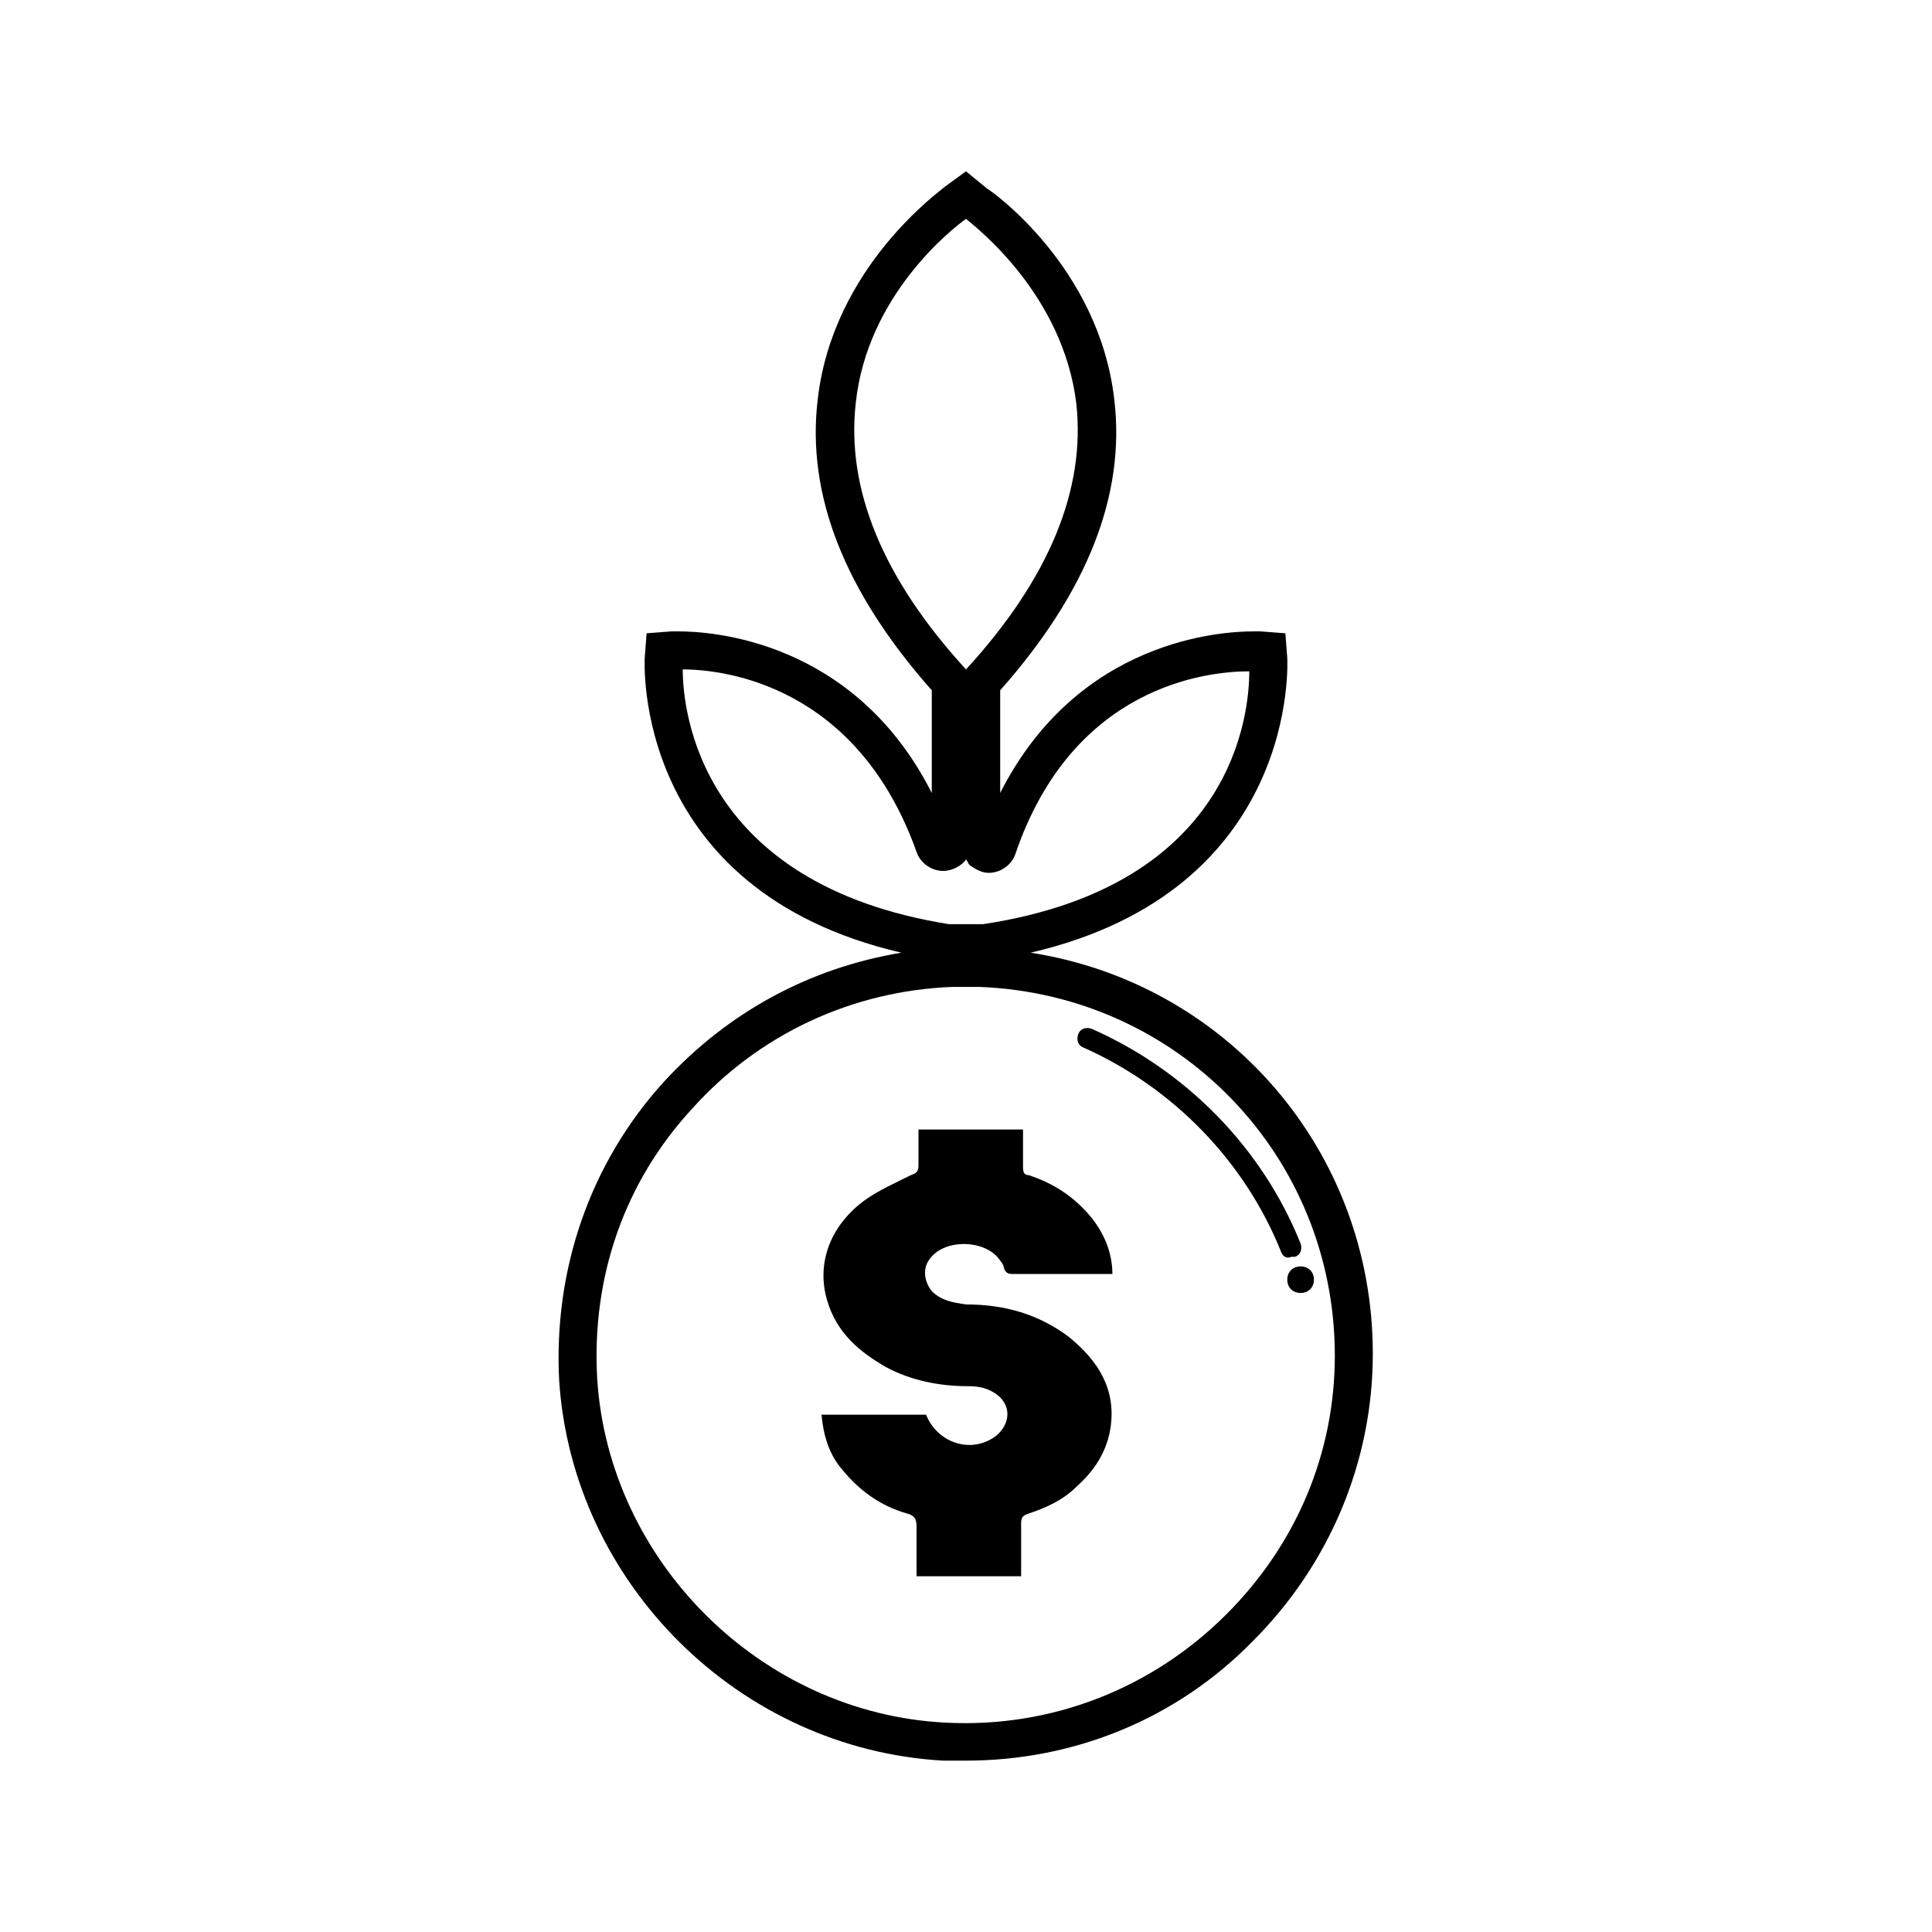 <?xml version="1.0" encoding="UTF-8"?>
<!-- The Best Svg Icon site in the world: iconSvg.co, Visit us! https://iconsvg.co -->
<svg fill="#000000" width="800px" height="800px" version="1.1" viewBox="144 144 512 512" xmlns="http://www.w3.org/2000/svg">
 <g>
  <path d="m417.13 396.47c71.539-16.625 68.012-77.586 68.012-78.09l-0.504-6.551-6.551-0.504h-2.016c-8.062 0-46.352 2.016-67.008 42.824v-27.207c23.176-26.199 33.25-51.891 30.23-77.082-4.031-35.266-32.746-55.418-33.754-55.922l-5.539-4.535-5.543 4.031c-1.008 1.008-29.727 21.16-33.754 56.426-3.023 25.191 7.055 50.883 30.23 77.082v27.207c-20.656-40.809-58.945-42.824-67.008-42.824h-2.016l-6.551 0.504-0.504 6.551c0 0.504-3.527 61.465 68.016 78.09-24.184 4.031-45.848 15.617-62.977 34.258-19.648 21.664-29.223 49.879-27.711 79.098 3.527 53.906 47.863 97.738 101.77 100.76h6.047c28.719 0 55.922-11.082 76.074-31.738 20.152-20.152 31.738-47.359 31.738-76.074 0-53.91-38.793-98.246-90.684-106.3zm-46.352-145.6c3.023-28.719 25.695-46.352 29.223-48.871 3.023 2.519 25.695 20.152 29.223 48.871 2.519 22.672-7.055 46.352-29.223 70.535-22.168-24.184-31.742-47.863-29.223-70.535zm-45.848 70.531c11.586 0 46.352 4.535 61.969 48.367 1.008 3.023 4.031 5.039 7.055 5.039 2.519 0 5.039-1.512 6.047-3.023 0.504 0.504 0.504 1.008 1.008 1.512 1.512 1.008 3.023 2.016 5.039 2.016 3.023 0 6.047-2.016 7.055-5.039 15.113-44.336 50.383-48.367 61.969-48.367 0 11.082-4.031 56.93-70.535 67.008h-9.07c-66-10.578-70.535-56.426-70.535-67.512zm144.09 250.39c-19.648 19.648-46.352 30.23-74.562 28.719-48.871-2.519-89.176-42.824-92.195-91.191-1.512-26.703 7.055-51.891 25.191-71.539 17.633-19.648 42.32-31.234 69.023-32.242h7.055c52.898 2.016 94.211 44.84 94.211 97.738-0.004 25.691-10.082 49.875-28.723 68.516z"/>
  <path d="m483.63 476.07c-9.574-24.184-28.719-43.832-52.395-54.41-1.512-0.504-2.016-2.016-1.512-3.527 0.504-1.512 2.016-2.016 3.527-1.512 25.191 11.082 45.344 31.738 55.418 56.93 0.504 1.512 0 3.023-1.512 3.527h-1.008c-1.012 0.504-2.019 0-2.519-1.008z"/>
  <path d="m492.2 483.13c0 4.699-7.055 4.699-7.055 0 0-4.703 7.055-4.703 7.055 0"/>
  <path d="m438.29 522.43c-1.008 6.551-4.535 11.586-9.07 15.617-3.527 3.527-8.062 5.543-12.594 7.055-1.512 0.504-2.016 1.008-2.016 2.519v14.105h-27.711v-13.098c0-2.016-0.504-3.023-2.519-3.527-7.055-2.016-12.594-6.047-17.129-11.586-3.527-4.031-5.039-9.07-5.543-14.609h27.711c3.023 7.559 12.09 10.578 18.641 5.543 3.527-3.023 4.031-7.559 0.504-10.578-2.519-2.016-5.039-2.519-8.062-2.519-7.559 0-15.113-1.512-21.664-5.039-7.055-4.031-13.098-9.07-15.617-17.633-3.023-10.078 1.008-20.152 10.078-26.703 3.527-2.519 8.062-4.535 12.09-6.551 1.512-0.504 2.016-1.008 2.016-2.519v-9.574h27.711v10.078c0 1.512 0.504 2.016 1.512 2.016 6.047 2.016 11.082 5.039 15.617 10.078 4.031 4.535 6.551 10.078 6.551 16.121h-2.016-24.184c-1.008 0-2.016 0-2.519-1.512 0-0.504-0.504-1.512-1.008-2.016-3.527-5.543-14.609-6.047-18.641-0.504-2.016 2.519-1.512 6.047 0.504 8.566 2.519 2.519 5.543 3.023 9.07 3.527 10.078 0 19.145 2.519 27.207 8.566 8.059 6.539 12.594 14.098 11.082 24.176z"/>
 </g>
</svg>